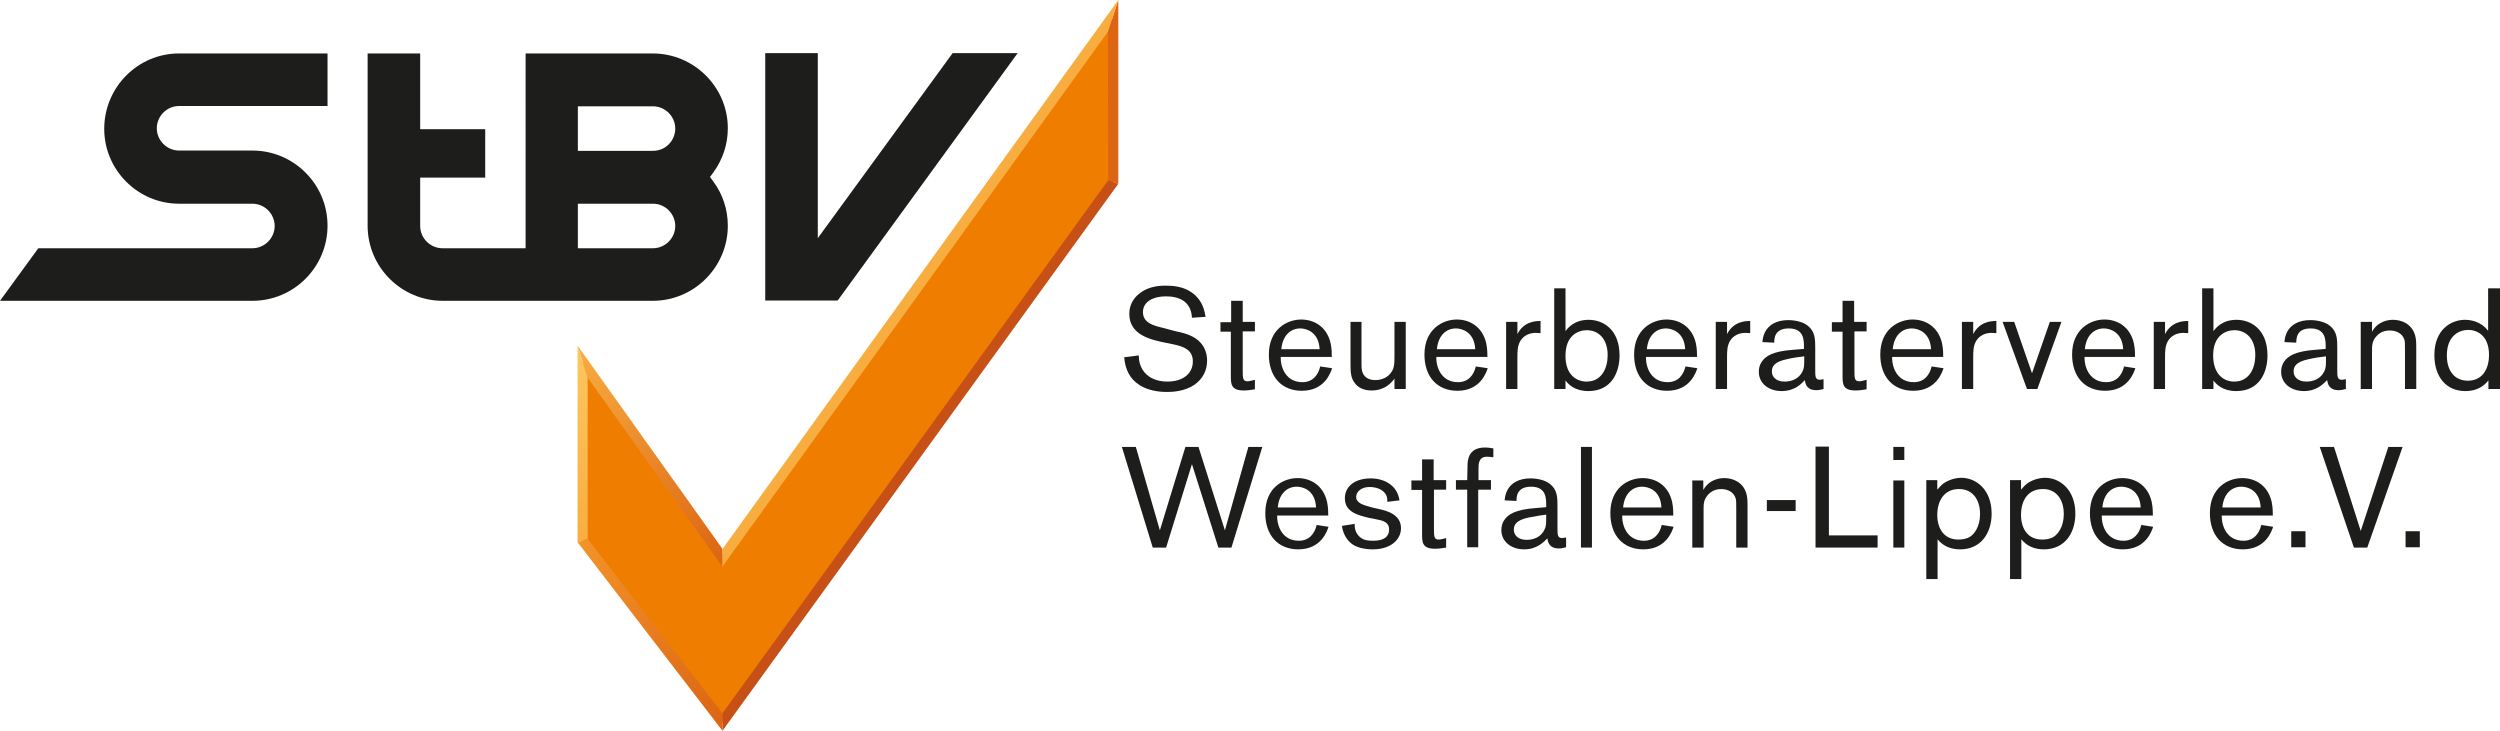 <?xml version="1.0" encoding="utf-8"?>
<!-- Generator: Adobe Illustrator 21.1.0, SVG Export Plug-In . SVG Version: 6.00 Build 0)  -->
<!DOCTYPE svg PUBLIC "-//W3C//DTD SVG 1.1//EN" "http://www.w3.org/Graphics/SVG/1.1/DTD/svg11.dtd">
<svg version="1.1" id="Ebene_1" xmlns="http://www.w3.org/2000/svg" xmlns:xlink="http://www.w3.org/1999/xlink" x="0px" y="0px"
	 viewBox="0 0 841.9 246.1" style="enable-background:new 0 0 841.9 246.1;" xml:space="preserve">
<style type="text/css">
	.st0{fill:#1D1D1B;}
	.st1{fill:#EF7D00;}
	.st2{fill:#DC6413;}
	.st3{fill:#F8AD41;}
	.st4{fill:url(#SVGID_1_);}
	.st5{fill:url(#SVGID_2_);}
	.st6{fill:url(#SVGID_3_);}
	.st7{fill:#C75016;}
</style>
<g>
	<polygon class="st0" points="257.7,101.2 257.7,17.9 275.4,17.9 275.4,80.2 320.8,17.9 342.7,17.9 282.1,101.2 	"/>
	<path class="st0" d="M0,101.3l12.9-17.7H85c4.1,0,7.5-3.4,7.5-7.5c0-4.1-3.4-7.5-7.5-7.5H62l-1.7,0c-13.9,0-25.2-11.4-25.2-25.2
		C35.1,29.4,46.4,18,60.3,18h50v17.7h-50c-4.1,0-7.5,3.4-7.5,7.5c0,4.1,3.4,7.5,7.5,7.5H85c13.9,0,25.3,11.3,25.3,25.3
		c0,13.9-11.3,25.3-25.3,25.3H0z"/>
	<path class="st0" d="M149.1,101.3c-13.9,0-25.3-11.3-25.3-25.3V18h17.7v25.5h21.9v16.3h-21.9v16.3c0,4.1,3.4,7.5,7.5,7.5h28V18
		h42.8c13.9,0,25.3,11.3,25.3,25.2c0,5.4-1.7,10.5-4.9,14.9l-1.1,1.5l1.1,1.5c3.2,4.3,4.9,9.5,4.9,14.9c0,13.9-11.3,25.3-25.3,25.3
		H149.1z M194.6,83.6h25.3c4.1,0,7.5-3.4,7.5-7.5c0-4.1-3.4-7.5-7.5-7.5h-25.3V83.6z M194.6,50.8h25.3c4.2,0,7.5-3.4,7.5-7.5
		c0-4.1-3.4-7.5-7.5-7.5h-25.3V50.8z"/>
	<path class="st0" d="M392.4,115.4c-4.9-1-12.1-2.6-12.1-9.7c0-3.4,1.8-5.5,3.1-6.6c3-2.6,6.7-2.9,9.1-2.9c2.4,0,6.1,0.2,9.1,2.5
		c3.4,2.5,4,5.9,4.4,8l-4.6,0.3c-0.1-1.1-0.2-3.7-2.7-5.6c-1.7-1.2-3.9-1.6-6.1-1.6c-4.1,0-7.7,1.7-7.7,5.3c0,3.7,3.7,4.6,6.7,5.3
		l3.7,1c2.6,0.6,4,0.9,5.3,1.5c5.1,2.1,5.9,6.2,5.9,8.5c0,3.2-1.3,6.1-4.3,8.2c-3.3,2.2-7.2,2.4-9.2,2.4c-3.1,0-13.6-0.5-14.4-11.7
		l4.9-0.6c0,1.3,0.2,4.3,2.7,6.5c1.9,1.7,4.5,2.3,7,2.3c4.8,0,8.5-2.4,8.5-6.8c0-3.9-3.1-5-6.4-5.7L392.4,115.4z"/>
	<path class="st0" d="M418.5,108.4h4.1v3.2h-4.1v13c0,2.7,0,3.8,1.6,3.8c0.7,0,1.7-0.3,2.5-0.5v3.2c-0.7,0.1-2.3,0.4-3.7,0.4
		c-4.4,0-4.4-2.2-4.4-5.1v-14.7H411v-3.2h3.6v-7.2h3.9V108.4z"/>
	<path class="st0" d="M448.6,124c-0.5,1.5-2.5,7.6-10.2,7.6c-6.7,0-11.1-4.6-11.1-12.2c0-8.5,6.1-11.8,10.9-11.8
		c4.2,0,8.6,2.3,9.9,8c0.4,1.9,0.4,3.6,0.4,4.6h-17.2c-0.1,3.8,1.9,8.5,7.3,8.5c3.4,0,5.3-2.3,6-5.3L448.6,124z M444.4,117.6
		c-0.3-5.9-4.6-7-6.5-7c-3.3,0-6,2.4-6.4,7H444.4z"/>
	<path class="st0" d="M454.7,108.4h3.8v12.9c0,2.3,0,2.5,0.1,3.1c0.4,2.9,2.7,3.6,4.5,3.6c2.4,0,4.1-1,5.1-2.2
		c1.4-1.6,1.4-3.4,1.4-6.1v-11.3h3.8V131h-3.8v-3.5c-0.7,1-3,4-7.7,4c-3.2,0-4.8-1.4-5.5-2.3c-1.6-1.9-1.6-3.8-1.6-7.6V108.4z"/>
	<path class="st0" d="M501,124c-0.5,1.5-2.5,7.6-10.2,7.6c-6.7,0-11.1-4.6-11.1-12.2c0-8.5,6.1-11.8,10.9-11.8c4.2,0,8.6,2.3,9.9,8
		c0.4,1.9,0.4,3.6,0.4,4.6h-17.2c-0.1,3.8,1.9,8.5,7.3,8.5c3.4,0,5.3-2.3,6-5.3L501,124z M496.8,117.6c-0.3-5.9-4.6-7-6.5-7
		c-3.3,0-6,2.4-6.4,7H496.8z"/>
	<path class="st0" d="M511,108.4v4.1c2.2-4.3,6.2-4.4,7.8-4.4v4.1c-0.5,0-1-0.1-1.6-0.1c-2.2,0-4.1,0.9-5.2,2.7c-1,1.7-1,3.6-1,5.7
		V131h-3.8v-22.6H511z"/>
	<path class="st0" d="M527.2,97.1v14.4c0.7-0.9,2.8-3.8,7.8-3.8c4.9,0,10.4,3.3,10.4,12c0,5.7-2.7,12-10.5,12
		c-4.6,0-6.8-2.3-7.7-3.6v2.9h-3.8V97.1H527.2z M534.3,128.5c5.2,0,7.1-4.7,7.1-8.9c0-5.6-3.2-8.4-7-8.4c-3.1,0-7.2,1.9-7.2,8.5
		C527.1,126,530.7,128.5,534.3,128.5"/>
	<path class="st0" d="M571.6,124c-0.5,1.5-2.5,7.6-10.2,7.6c-6.7,0-11.1-4.6-11.1-12.2c0-8.5,6.1-11.8,10.9-11.8
		c4.2,0,8.6,2.3,9.9,8c0.4,1.9,0.4,3.6,0.4,4.6h-17.2c-0.1,3.8,1.9,8.5,7.3,8.5c3.4,0,5.3-2.3,6-5.3L571.6,124z M567.5,117.6
		c-0.3-5.9-4.6-7-6.5-7c-3.3,0-6,2.4-6.4,7H567.5z"/>
	<path class="st0" d="M581.6,108.4v4.1c2.2-4.3,6.2-4.4,7.8-4.4v4.1c-0.5,0-1-0.1-1.6-0.1c-2.2,0-4.1,0.9-5.2,2.7
		c-1,1.7-1,3.6-1,5.7V131h-3.8v-22.6H581.6z"/>
	<path class="st0" d="M607.5,117.5v-0.6c0-2.4,0-6.3-5.1-6.3c-4.9,0-4.9,3.5-4.9,4.8l-4-0.2c0.1-0.8,0.2-2.1,0.9-3.4
		c1.3-2.5,4-4,7.8-4c2.1,0,4.9,0.5,6.6,1.9c2.5,2,2.5,4.6,2.5,7.6v7.3c0,2.2,0,3.3,1.6,3.3l1.2-0.2v3.3c-0.6,0.1-1.3,0.4-2.4,0.4
		c-1.8,0-3.6-0.6-3.9-3.4c-1.1,1.2-3.4,3.7-7.8,3.7c-4.4,0-7.7-2.6-7.7-6.5c0-1.2,0.3-2.4,1-3.4c1.3-1.9,3.7-3.5,10.5-4L607.5,117.5
		z M601.6,121c-4.2,0.9-4.9,2.5-4.9,4.1c0,1.8,1.4,3.4,4.3,3.4c2.6,0,4.9-1.1,6-3.4c0.6-1.2,0.6-1.8,0.6-5.1
		C606.1,120.2,604,120.4,601.6,121"/>
	<path class="st0" d="M624.5,108.4h4.1v3.2h-4.1v13c0,2.7,0,3.8,1.6,3.8c0.7,0,1.7-0.3,2.5-0.5v3.2c-0.7,0.1-2.3,0.4-3.7,0.4
		c-4.4,0-4.4-2.2-4.4-5.1v-14.7h-3.6v-3.2h3.6v-7.2h3.9V108.4z"/>
	<path class="st0" d="M654.5,124c-0.5,1.5-2.5,7.6-10.2,7.6c-6.7,0-11.1-4.6-11.1-12.2c0-8.5,6.1-11.8,10.9-11.8
		c4.2,0,8.6,2.3,9.9,8c0.4,1.9,0.4,3.6,0.4,4.6h-17.2c-0.1,3.8,1.9,8.5,7.3,8.5c3.4,0,5.3-2.3,6-5.3L654.5,124z M650.3,117.6
		c-0.3-5.9-4.6-7-6.5-7c-3.3,0-6,2.4-6.4,7H650.3z"/>
	<path class="st0" d="M664.5,108.4v4.1c2.2-4.3,6.2-4.4,7.8-4.4v4.1l-1.6-0.1c-2.2,0-4.1,0.9-5.2,2.7c-1,1.7-1,3.6-1,5.7V131h-3.8
		v-22.6H664.5z"/>
	<polygon class="st0" points="690.3,108.4 694.2,108.4 686.1,131 682.6,131 674.4,108.4 678.3,108.4 684.3,125.7 	"/>
	<path class="st0" d="M719.1,124c-0.5,1.5-2.5,7.6-10.2,7.6c-6.7,0-11.1-4.6-11.1-12.2c0-8.5,6.1-11.8,10.9-11.8
		c4.2,0,8.6,2.3,9.9,8c0.4,1.9,0.4,3.6,0.4,4.6H702c-0.1,3.8,1.9,8.5,7.3,8.5c3.4,0,5.3-2.3,6-5.3L719.1,124z M715,117.6
		c-0.3-5.9-4.6-7-6.5-7c-3.3,0-6,2.4-6.4,7H715z"/>
	<path class="st0" d="M729.1,108.4v4.1c2.2-4.3,6.2-4.4,7.8-4.4v4.1c-0.5,0-1-0.1-1.6-0.1c-2.2,0-4.1,0.9-5.2,2.7
		c-1,1.7-1,3.6-1,5.7V131h-3.8v-22.6H729.1z"/>
	<path class="st0" d="M745.4,97.1v14.4c0.7-0.9,2.8-3.8,7.8-3.8c4.9,0,10.4,3.3,10.4,12c0,5.7-2.7,12-10.5,12
		c-4.6,0-6.8-2.3-7.7-3.6v2.9h-3.8V97.1H745.4z M752.4,128.5c5.2,0,7.1-4.7,7.1-8.9c0-5.6-3.2-8.4-7-8.4c-3.1,0-7.2,1.9-7.2,8.5
		C745.3,126,748.8,128.5,752.4,128.5"/>
	<path class="st0" d="M783.2,117.5v-0.6c0-2.4,0-6.3-5.1-6.3c-4.8,0-4.8,3.5-4.8,4.8l-4-0.2c0.1-0.8,0.2-2.1,0.9-3.4
		c1.3-2.5,4-4,7.8-4c2.1,0,4.9,0.5,6.6,1.9c2.5,2,2.5,4.6,2.5,7.6v7.3c0,2.2,0,3.3,1.6,3.3l1.3-0.2v3.3c-0.6,0.1-1.3,0.4-2.4,0.4
		c-1.8,0-3.6-0.6-3.9-3.4c-1.2,1.2-3.5,3.7-7.8,3.7c-4.4,0-7.7-2.6-7.7-6.5c0-1.2,0.3-2.4,1-3.4c1.3-1.9,3.7-3.5,10.5-4L783.2,117.5
		z M777.3,121c-4.2,0.9-4.9,2.5-4.9,4.1c0,1.8,1.4,3.4,4.3,3.4c2.6,0,4.9-1.1,6-3.4c0.6-1.2,0.6-1.8,0.6-5.1
		C781.8,120.2,779.8,120.4,777.3,121"/>
	<path class="st0" d="M798.8,108.4v3.3c2.1-3.7,5.7-4,7.1-4c2.9,0,6.3,1.4,7.4,5.2c0.4,1.3,0.4,2.7,0.4,4.7V131h-3.8v-12.9
		c0-2.3,0-3-0.2-3.7c-0.7-2.2-2.8-3.1-4.9-3.1c-1.7,0-3.1,0.5-4.3,1.7c-1.7,1.7-1.7,3.4-1.7,5.1V131h-3.8v-22.6H798.8z"/>
	<path class="st0" d="M841.9,97.1V131H838v-2.9c-0.9,1.1-3,3.6-7.8,3.6c-6.5,0-10.4-4.9-10.4-12.1c0-8.8,5.8-11.9,10.3-11.9
		c1.5,0,5.2,0.3,7.8,3.7V97.1H841.9z M824,119.7c0,4.7,2.2,8.5,7.1,8.5c4.4,0,7.1-3.3,7.1-8.7c0-6.4-3.9-8.4-7-8.4
		C828.3,111.1,824,112.9,824,119.7"/>
	<polygon class="st0" points="420.4,150.5 425.1,150.5 414.7,184.4 410.3,184.4 401.4,156.3 392.7,184.4 388.2,184.4 377.8,150.5 
		382.5,150.5 390.6,178.6 399.2,150.5 403.6,150.5 412.5,178.6 	"/>
	<path class="st0" d="M447.4,177.4c-0.5,1.5-2.5,7.6-10.2,7.6c-6.7,0-11.1-4.6-11.1-12.2c0-8.6,6.1-11.8,10.9-11.8
		c4.2,0,8.6,2.3,9.9,8c0.4,1.9,0.4,3.7,0.4,4.6h-17.2c-0.1,3.8,1.9,8.5,7.3,8.5c3.4,0,5.3-2.3,6-5.3L447.4,177.4z M443.2,170.9
		c-0.3-6-4.6-7-6.5-7c-3.3,0-6,2.4-6.4,7H443.2z"/>
	<path class="st0" d="M461,174.4c-3.6-0.9-8.1-1.9-8.1-6.6c0-4.1,3.5-6.7,8.7-6.7c4.3,0,8.9,2.1,9.7,7.4l-4.1,0.5
		c0-1.4-0.1-2.5-1.6-3.7c-1.5-1.1-3.2-1.3-4.4-1.3c-3,0-4.5,1.8-4.5,3.3c0,2.2,2.5,2.8,5.4,3.6l2.2,0.5c2.7,0.6,7.5,1.8,7.5,6.5
		c0,3.7-3.3,7.1-9.5,7.1c-2.5,0-5.2-0.5-7-1.8c-0.7-0.5-2.9-2.4-3.4-6.1l4.3-0.7c0,1,0,2.9,1.7,4.4c1.3,1.2,3,1.3,4.6,1.3
		c3.4,0,5.3-1.3,5.3-3.7c0-2.6-2-3.1-4.7-3.6L461,174.4z"/>
	<path class="st0" d="M482.9,161.7h4.1v3.2h-4.1v13c0,2.7,0,3.8,1.6,3.8c0.7,0,1.7-0.3,2.5-0.5v3.2c-0.7,0.1-2.3,0.4-3.7,0.4
		c-4.4,0-4.4-2.2-4.4-5.1v-14.7h-3.6v-3.2h3.6v-7.1h3.9V161.7z"/>
	<path class="st0" d="M497.8,161.7h4.3v3.2h-4.3v19.4h-3.7v-19.4h-3.8v-3.2h3.8l0.1-4.6c0-1.9,0.1-6.4,5.9-6.4
		c1.1,0,2.1,0.2,2.8,0.3v3c-0.7-0.1-1.6-0.2-2.1-0.2c-2.8,0-2.9,2.3-2.9,4V161.7z"/>
	<path class="st0" d="M520.7,170.8v-0.6c0-2.4,0-6.3-5.1-6.3c-4.9,0-4.9,3.5-4.9,4.8l-4-0.2c0.1-0.8,0.2-2.1,0.9-3.4
		c1.3-2.5,4-4,7.8-4c2.1,0,4.9,0.5,6.6,1.9c2.5,2,2.5,4.6,2.5,7.6v7.3c0,2.2,0,3.3,1.6,3.3l1.3-0.2v3.3c-0.6,0.1-1.3,0.4-2.4,0.4
		c-1.8,0-3.6-0.6-3.9-3.4c-1.2,1.2-3.5,3.7-7.8,3.7c-4.4,0-7.7-2.6-7.7-6.5c0-1.2,0.3-2.4,1-3.4c1.3-1.9,3.7-3.5,10.5-4L520.7,170.8
		z M514.7,174.3c-4.2,0.9-4.9,2.5-4.9,4.1c0,1.8,1.4,3.4,4.3,3.4c2.6,0,4.9-1.1,6-3.4c0.6-1.2,0.6-1.8,0.6-5.1
		C519.2,173.5,517.2,173.8,514.7,174.3"/>
	<rect x="532.4" y="150.5" class="st0" width="3.7" height="33.9"/>
	<path class="st0" d="M563.6,177.4c-0.5,1.5-2.5,7.6-10.2,7.6c-6.7,0-11.1-4.6-11.1-12.2c0-8.6,6.1-11.8,10.9-11.8
		c4.2,0,8.6,2.3,9.9,8c0.4,1.9,0.4,3.7,0.4,4.6h-17.2c-0.1,3.8,1.9,8.5,7.3,8.5c3.4,0,5.3-2.3,6-5.3L563.6,177.4z M559.5,170.9
		c-0.3-6-4.6-7-6.5-7c-3.3,0-6,2.4-6.4,7H559.5z"/>
	<path class="st0" d="M573.6,161.7v3.3c2.1-3.7,5.7-4,7.1-4c2.9,0,6.3,1.4,7.4,5.2c0.4,1.3,0.4,2.7,0.4,4.7v13.5h-3.8v-12.9
		c0-2.3,0-3-0.2-3.7c-0.7-2.2-2.8-3.1-4.8-3.1c-1.7,0-3.1,0.5-4.3,1.7c-1.7,1.7-1.7,3.4-1.7,5.1v12.9h-3.8v-22.6H573.6z"/>
	<rect x="595" y="168.4" class="st0" width="9.7" height="3.7"/>
	<polygon class="st0" points="615.9,180.3 632.3,180.3 632.3,184.4 611.4,184.4 611.4,150.4 615.9,150.4 	"/>
	<path class="st0" d="M637.6,154.9h3.7v-4.4h-3.7V154.9z M637.6,184.4h3.7v-22.6h-3.7V184.4z"/>
	<path class="st0" d="M648.6,161.7h3.8v3.2c0.8-0.9,1.2-1.4,2.1-2.1c1.4-1,3.7-1.9,6-1.9c4.9,0,10.2,3.9,10.2,12.1
		c0,6.4-3.5,12-10.6,12c-3,0-5.7-1-7.6-3.4v13.4h-3.8V161.7z M652.4,173.4c0,4.9,2.5,8.3,7.1,8.3c1.3,0,2.8-0.2,4-1
		c1.2-0.8,3.3-3.1,3.3-7.6c0-5.4-3-8.6-7.4-8.4C655,164.8,652.4,168.3,652.4,173.4"/>
	<path class="st0" d="M676.8,161.7h3.8v3.2c0.8-0.9,1.2-1.4,2.1-2.1c1.4-1,3.7-1.9,6-1.9c4.9,0,10.2,3.9,10.2,12.1
		c0,6.4-3.5,12-10.6,12c-3,0-5.7-1-7.6-3.4v13.4h-3.8V161.7z M680.6,173.4c0,4.9,2.5,8.3,7.1,8.3c1.3,0,2.8-0.2,4-1
		c1.2-0.8,3.3-3.1,3.3-7.6c0-5.4-3-8.6-7.3-8.4C683.1,164.8,680.6,168.3,680.6,173.4"/>
	<path class="st0" d="M725.1,177.4c-0.5,1.5-2.5,7.6-10.2,7.6c-6.7,0-11.1-4.6-11.1-12.2c0-8.6,6.1-11.8,10.9-11.8
		c4.2,0,8.6,2.3,9.9,8c0.4,1.9,0.4,3.7,0.4,4.6h-17.2c-0.1,3.8,1.9,8.5,7.3,8.5c3.4,0,5.3-2.3,6-5.3L725.1,177.4z M720.9,170.9
		c-0.3-6-4.6-7-6.5-7c-3.3,0-6,2.4-6.4,7H720.9z"/>
	<path class="st0" d="M765.5,177.4c-0.5,1.5-2.5,7.6-10.2,7.6c-6.7,0-11.1-4.6-11.1-12.2c0-8.6,6.1-11.8,10.9-11.8
		c4.2,0,8.6,2.3,9.9,8c0.4,1.9,0.4,3.7,0.4,4.6h-17.2c-0.1,3.8,1.9,8.5,7.3,8.5c3.4,0,5.3-2.3,6-5.3L765.5,177.4z M761.3,170.9
		c-0.3-6-4.6-7-6.5-7c-3.3,0-6,2.4-6.4,7H761.3z"/>
	<rect x="771.6" y="178.9" class="st0" width="4.8" height="5.4"/>
	<polygon class="st0" points="804.3,150.5 809.1,150.5 797.2,184.4 792.7,184.4 781.2,150.5 786,150.5 795,178.8 	"/>
	<rect x="810.1" y="178.9" class="st0" width="4.8" height="5.4"/>
	<g>
		<polygon class="st1" points="196.2,182.6 196.2,121.8 243.2,186.7 374.6,6.2 374.9,61.3 243.3,243.2 		"/>
		<polygon class="st2" points="373.1,10.7 373.2,60.7 376.6,61.9 376.6,0 		"/>
		<polygon class="st3" points="243.2,185 243.2,190.9 373.1,10.7 376.6,0 		"/>
		<linearGradient id="SVGID_1_" gradientUnits="userSpaceOnUse" x1="193.013" y1="117.445" x2="244.69" y2="189.626">
			<stop  offset="0" style="stop-color:#F8AD41"/>
			<stop  offset="1" style="stop-color:#DC6413"/>
		</linearGradient>
		<polygon class="st4" points="197.9,127.2 243.2,190.7 243.2,190.7 243.2,184.7 194.5,116.4 		"/>
		<linearGradient id="SVGID_2_" gradientUnits="userSpaceOnUse" x1="196.202" y1="116.399" x2="196.202" y2="182.644">
			<stop  offset="0" style="stop-color:#FDC75F"/>
			<stop  offset="1" style="stop-color:#F8AD41"/>
		</linearGradient>
		<polygon class="st5" points="194.5,182.6 194.5,182.6 197.9,181.5 197.9,127.2 194.5,116.4 		"/>
		<linearGradient id="SVGID_3_" gradientUnits="userSpaceOnUse" x1="196.973" y1="180.855" x2="243.56" y2="245.927">
			<stop  offset="0" style="stop-color:#F39328"/>
			<stop  offset="1" style="stop-color:#DC6413"/>
		</linearGradient>
		<polygon class="st6" points="194.5,182.6 243.3,246.1 243.3,240.2 197.9,181.5 		"/>
		<polygon class="st7" points="373.2,60.7 243.3,240.2 243.3,246.1 376.6,61.9 		"/>
	</g>
</g>
</svg>
